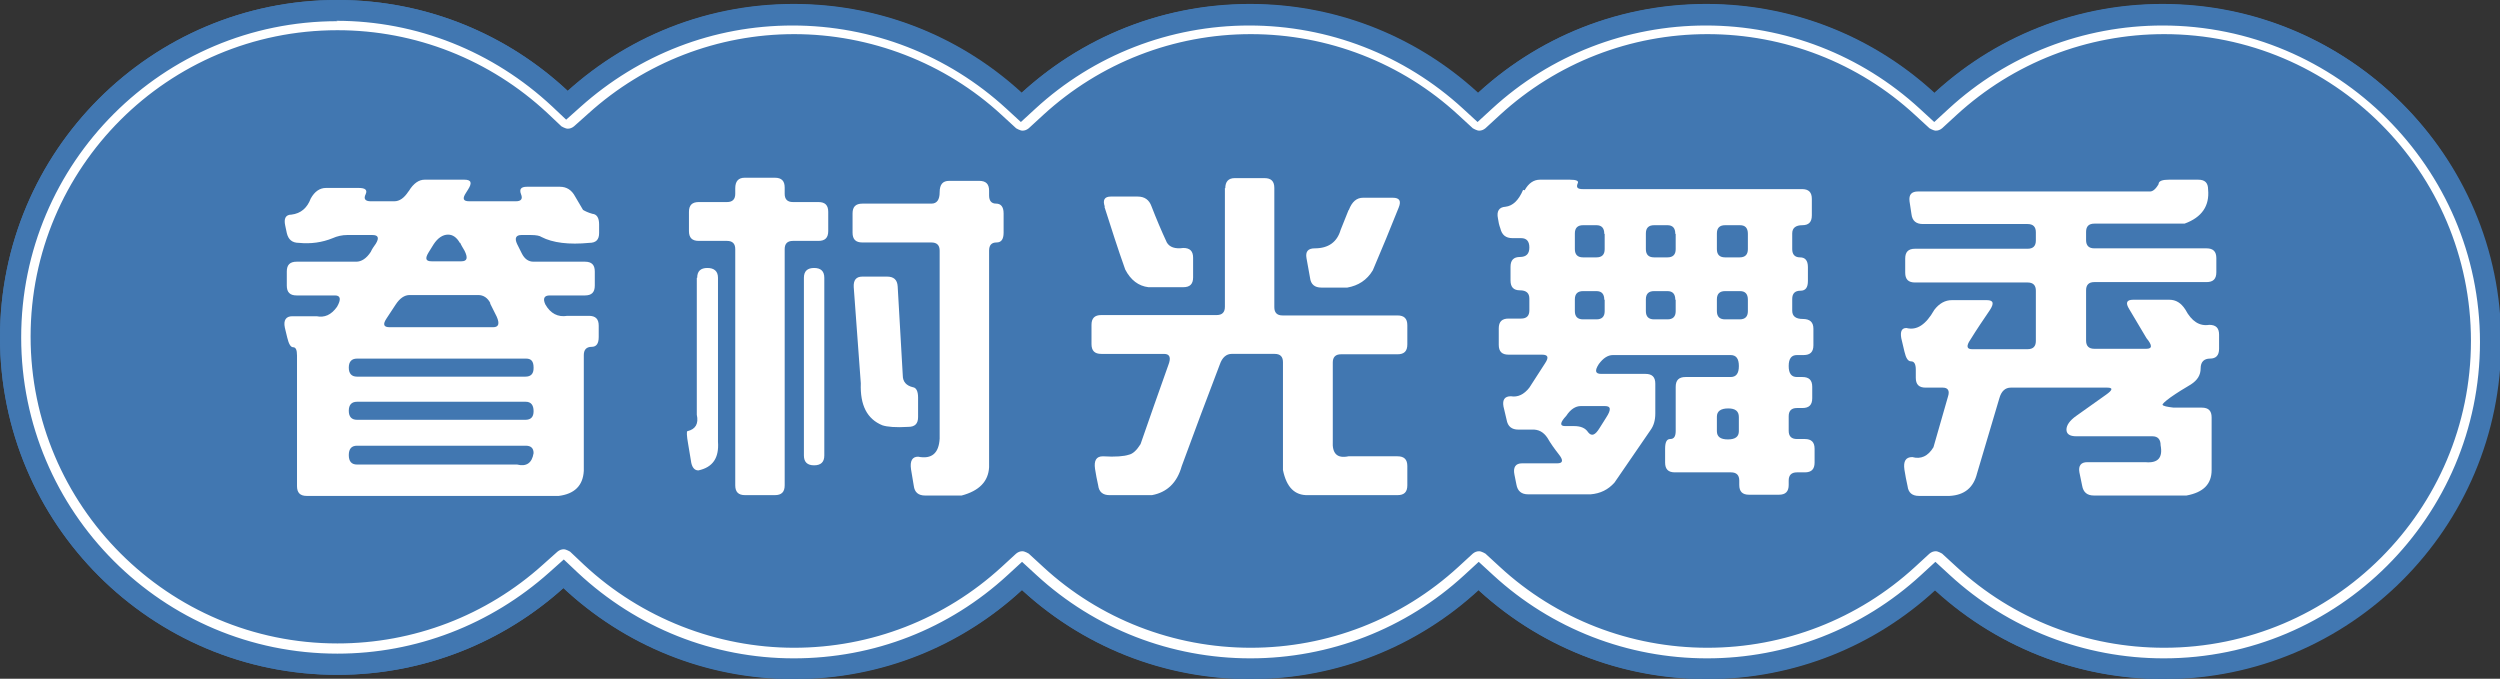 <?xml version="1.0" encoding="UTF-8"?><svg id="_文字" xmlns="http://www.w3.org/2000/svg" viewBox="0 0 63.72 17.3"><rect x="0" y="0" width="63.72" height="17.3" fill="#333333" stroke="none"/><circle cx="8.6" cy="8.6" r="8.6" fill="#4177b1"/><circle cx="20.23" cy="8.7" r="8.6" fill="#4177b1"/><circle cx="31.86" cy="8.7" r="8.6" fill="#4177b1"/><circle cx="43.49" cy="8.7" r="8.6" fill="#4177b1"/><circle cx="55.12" cy="8.7" r="8.6" fill="#4177b1"/><path d="M55.12.11c-2.24,0-4.29.86-5.82,2.27-1.53-1.41-3.57-2.27-5.82-2.27s-4.29.86-5.82,2.27c-1.53-1.41-3.57-2.27-5.82-2.27s-4.28.86-5.82,2.27C24.51.97,22.47.11,20.23.11s-4.23.84-5.76,2.21C12.93.88,10.87,0,8.6,0,3.85,0,0,3.85,0,8.6s3.85,8.6,8.6,8.6c2.21,0,4.23-.84,5.76-2.21,1.54,1.44,3.6,2.32,5.87,2.32s4.29-.86,5.82-2.27c1.53,1.41,3.57,2.27,5.82,2.27s4.29-.86,5.82-2.27c1.53,1.41,3.57,2.27,5.82,2.27s4.29-.86,5.82-2.27c1.53,1.41,3.57,2.27,5.82,2.27,4.75,0,8.6-3.85,8.6-8.6S59.87.11,55.12.11Z" fill="#4177b1"/><path d="M8.6.77c1.99,0,3.89.75,5.35,2.11l.36.34s.1.06.16.06.11-.02.16-.06l.37-.33c1.44-1.3,3.3-2.02,5.24-2.02s3.85.73,5.29,2.06l.37.34s.1.06.16.06.11-.02.16-.06l.37-.34c1.45-1.33,3.33-2.06,5.29-2.06s3.85.73,5.29,2.06l.37.34s.1.06.16.06.11-.02.16-.06l.37-.34c1.45-1.33,3.33-2.06,5.29-2.06s3.85.73,5.29,2.06l.37.34s.1.06.16.06.11-.02.16-.06l.37-.34c1.45-1.33,3.33-2.06,5.29-2.06,4.31,0,7.82,3.51,7.82,7.82s-3.51,7.82-7.82,7.82c-1.97,0-3.85-.73-5.29-2.06l-.37-.34s-.1-.06-.16-.06-.11.02-.16.06l-.37.34c-1.45,1.33-3.33,2.06-5.29,2.06s-3.85-.73-5.29-2.06l-.37-.34s-.1-.06-.16-.06-.11.02-.16.06l-.37.34c-1.45,1.33-3.33,2.06-5.29,2.06s-3.85-.73-5.29-2.06l-.37-.34s-.1-.06-.16-.06-.11.02-.16.06l-.37.34c-1.45,1.33-3.33,2.06-5.29,2.06s-3.89-.75-5.35-2.11l-.36-.34s-.1-.06-.16-.06-.11.02-.16.06l-.37.33c-1.44,1.3-3.3,2.01-5.24,2.01-4.31,0-7.82-3.51-7.82-7.82S4.28.77,8.6.77M8.6.54C4.15.54.54,4.15.54,8.6s3.61,8.06,8.06,8.06c2,0,3.91-.74,5.4-2.07l.37-.33.36.34c1.5,1.4,3.45,2.18,5.5,2.18s3.96-.75,5.45-2.12l.37-.34.37.34c1.49,1.37,3.43,2.12,5.45,2.12s3.96-.75,5.45-2.12l.37-.34.37.34c1.49,1.37,3.43,2.12,5.45,2.12s3.96-.75,5.45-2.12l.37-.34.37.34c1.49,1.37,3.43,2.12,5.45,2.12,4.44,0,8.06-3.61,8.06-8.06S59.56.65,55.12.65c-2.02,0-3.96.75-5.45,2.12l-.37.34-.37-.34c-1.49-1.37-3.43-2.12-5.45-2.12s-3.96.75-5.45,2.12l-.37.34-.37-.34c-1.49-1.37-3.43-2.12-5.45-2.12s-3.96.75-5.45,2.12l-.37.34-.37-.34c-1.49-1.37-3.43-2.12-5.45-2.12s-3.91.74-5.4,2.07l-.37.33-.36-.34c-1.5-1.4-3.45-2.18-5.5-2.18h0Z" fill="#fff"/><path d="M10.42,4.87c.12-.2.26-.29.4-.29h1.02c.17,0,.2.08.09.25l-.05.08c-.1.15-.08.22.08.22h1.19c.13,0,.18-.06.13-.18-.05-.13,0-.19.15-.19h.84c.17,0,.3.08.39.25l.2.34c.05.03.13.07.24.1.11.01.17.1.17.27v.22c0,.17-.08.25-.25.25-.52.05-.93,0-1.22-.15-.04-.03-.13-.05-.27-.05h-.24c-.14,0-.18.08-.11.23l.12.24c.07.14.17.21.3.21h1.31c.17,0,.25.08.25.25v.36c0,.17-.08.25-.25.25h-.9c-.14,0-.18.08-.11.23.13.23.32.33.56.29h.55c.17,0,.25.08.25.25v.29c0,.17-.06.25-.18.25-.13,0-.2.07-.2.21v2.95c-.02.38-.24.59-.64.64h-6.42c-.17,0-.25-.08-.25-.25v-3.33c0-.14-.03-.21-.1-.21-.06,0-.11-.08-.15-.25l-.06-.25c-.04-.19.03-.29.19-.29h.62c.2.04.37-.03.52-.24.11-.19.09-.29-.05-.29h-.98c-.17,0-.25-.08-.25-.25v-.36c0-.17.08-.25.25-.25h1.52c.13,0,.26-.08.37-.25.03-.07.08-.14.13-.21.09-.15.06-.22-.09-.22h-.64c-.13,0-.26.03-.37.08-.27.11-.56.15-.86.12-.17,0-.27-.08-.31-.25l-.04-.19c-.04-.18.01-.28.16-.28.24-.03.4-.17.49-.41.1-.18.23-.27.39-.27h.83c.17,0,.23.05.18.16-.06.12-.01.18.13.18h.6c.13,0,.25-.08.36-.25ZM13.6,9.37c0-.16-.06-.23-.19-.23h-4.31c-.14,0-.21.08-.21.23s.07.23.21.23h4.29c.14,0,.21-.07.21-.22ZM13.6,10.48c0-.16-.07-.24-.2-.24h-4.3c-.14,0-.21.08-.21.23s.07.23.21.23h4.29c.14,0,.21-.07.21-.22ZM13.6,11.55c0-.13-.07-.19-.2-.19h-4.3c-.14,0-.21.08-.21.24s.07.24.21.24h4.08c.24.06.38-.04.42-.29ZM12.5,7.73c-.07-.14-.18-.21-.31-.21h-1.75c-.13,0-.25.08-.36.25-.08.12-.16.24-.23.35-.1.15-.07.22.08.22h2.64c.14,0,.17-.09.09-.27l-.17-.34ZM11.72,6.19c-.08-.14-.18-.21-.3-.21-.13,0-.26.08-.37.25l-.13.21c-.09.15-.07.22.08.22h.76c.15,0,.17-.09.08-.27-.04-.07-.08-.13-.11-.2Z" fill="#fff"/><path d="M17.77,7.08c0-.17.09-.25.26-.25s.27.08.27.25v4.18c.03.41-.13.65-.5.73-.1,0-.17-.08-.19-.25l-.07-.42c-.04-.22-.04-.33-.02-.33.21-.05.29-.19.24-.42v-3.49ZM18.74,4.8c0-.18.08-.27.24-.27h.77c.17,0,.25.08.25.25v.16c0,.14.07.21.21.21h.65c.17,0,.25.08.25.25v.49c0,.17-.08.25-.25.25h-.65c-.14,0-.21.07-.21.21v6.02c0,.17-.08.25-.25.25h-.76c-.17,0-.25-.08-.25-.25v-6.02c0-.14-.07-.21-.21-.21h-.72c-.17,0-.25-.08-.25-.25v-.49c0-.17.08-.25.25-.25h.72c.14,0,.21-.07.21-.21v-.14ZM20.49,7.08c0-.17.09-.25.26-.25s.26.08.26.25v4.53c0,.17-.09.25-.26.25s-.26-.08-.26-.25v-4.53ZM23.95,4.9c0-.2.08-.29.24-.29h.77c.17,0,.25.08.25.25v.12c0,.14.06.21.18.21s.19.08.19.25v.49c0,.17-.06.25-.18.25-.13,0-.19.07-.19.21v5.52c-.02.36-.25.6-.7.72h-.93c-.17,0-.27-.08-.29-.25l-.07-.42c-.03-.21.03-.32.18-.32.35.07.53-.09.55-.46v-4.79c0-.14-.07-.21-.21-.21h-1.76c-.17,0-.25-.08-.25-.25v-.49c0-.17.08-.25.25-.25h1.76c.14,0,.21-.1.21-.29ZM21.76,7.32c-.01-.18.06-.27.22-.27h.63c.17,0,.26.08.27.25l.13,2.27c0,.16.09.26.26.3.08.01.13.1.13.26v.5c0,.17-.08.25-.25.25-.32.02-.54,0-.66-.04-.39-.16-.57-.51-.55-1.07l-.18-2.45Z" fill="#fff"/><path d="M31.23,4.8c0-.17.08-.26.24-.26h.76c.17,0,.25.08.25.25v3.04c0,.14.07.21.21.21h2.93c.17,0,.25.08.25.25v.49c0,.17-.08.25-.25.25h-1.44c-.14,0-.21.07-.21.21v2c-.02.32.11.45.4.39h1.25c.17,0,.25.08.25.25v.49c0,.17-.08.25-.25.25h-2.28c-.34.01-.55-.2-.64-.64v-2.75c0-.14-.07-.21-.21-.21h-1.1c-.13,0-.24.09-.3.27-.33.86-.65,1.72-.97,2.59-.12.43-.38.67-.76.74h-1.08c-.17,0-.27-.08-.29-.25-.03-.14-.06-.28-.08-.42-.03-.21.03-.32.2-.32.32.02.54,0,.66-.04.1-.02.2-.11.3-.27.23-.67.47-1.34.71-2.02.07-.18.04-.28-.11-.28h-1.6c-.17,0-.25-.08-.25-.25v-.49c0-.17.08-.25.25-.25h2.94c.14,0,.21-.07.21-.21v-3.03ZM28.16,5.27c-.06-.17-.01-.26.15-.26h.69c.17,0,.29.08.35.25.12.31.25.62.39.92.07.12.21.17.42.14.17,0,.25.08.25.25v.5c0,.17-.08.25-.25.25h-.89c-.25-.03-.45-.18-.59-.45-.19-.53-.36-1.07-.53-1.6ZM34.38,5.35c.08-.21.2-.31.36-.31h.76c.17,0,.22.08.15.25-.21.53-.43,1.06-.66,1.6-.15.25-.37.39-.65.44h-.66c-.17,0-.27-.08-.29-.25l-.09-.5c-.03-.17.04-.25.21-.25.35,0,.57-.16.66-.47l.2-.5Z" fill="#fff"/><path d="M38.86,4.85c.1-.18.23-.27.39-.27h.76c.17,0,.24.03.2.1-.04.1,0,.14.13.14h5.59c.17,0,.25.08.25.25v.42c0,.17-.08.25-.24.25-.17,0-.26.07-.26.21v.4c0,.14.07.21.2.21s.2.08.2.25v.35c0,.17-.06.25-.19.25-.14,0-.21.07-.21.21v.3c0,.14.09.21.27.21s.27.08.27.25v.42c0,.17-.08.25-.25.25h-.17c-.14,0-.21.09-.21.28s.07.28.21.28h.14c.17,0,.25.08.25.25v.29c0,.17-.08.25-.25.25h-.14c-.14,0-.21.07-.21.21v.37c0,.14.07.21.21.21h.2c.17,0,.25.08.25.25v.35c0,.17-.08.25-.25.25h-.2c-.14,0-.21.07-.21.21v.11c0,.17-.08.25-.25.25h-.76c-.17,0-.25-.08-.25-.25v-.11c0-.14-.07-.21-.21-.21h-1.43c-.17,0-.25-.08-.25-.25v-.35c0-.17.04-.25.13-.25.1,0,.14-.07.14-.21v-1.12c0-.17.08-.25.25-.25h1.15c.14,0,.21-.09.21-.28s-.07-.28-.21-.28h-3c-.13,0-.25.08-.36.23-.11.17-.09.25.06.25h1.13c.17,0,.25.08.25.25v.76c0,.17-.04.31-.12.42l-.92,1.34c-.16.18-.36.28-.61.3h-1.59c-.17,0-.27-.08-.3-.25l-.05-.25c-.04-.19.03-.29.19-.29h.9c.15,0,.16-.08.04-.23-.11-.14-.21-.28-.29-.42-.1-.15-.23-.22-.4-.21h-.34c-.17,0-.27-.08-.3-.25l-.08-.34c-.03-.17.03-.26.19-.26.17.03.33-.04.47-.22l.4-.62c.1-.15.08-.22-.08-.22h-.85c-.17,0-.25-.08-.25-.25v-.42c0-.17.08-.25.25-.25h.32c.14,0,.21-.07.21-.21v-.3c0-.14-.08-.21-.24-.21s-.24-.08-.24-.25v-.35c0-.17.08-.25.24-.25s.24-.08.24-.24-.07-.24-.21-.24h-.22c-.17,0-.27-.08-.31-.25-.03-.08-.05-.17-.06-.25-.04-.19.03-.29.19-.3.19-.02.34-.17.45-.43ZM40.94,10.64c.13-.2.12-.29-.03-.29h-.62c-.13,0-.26.08-.37.25-.16.17-.17.26-.03.26h.23c.17,0,.29.05.36.16.09.11.18.07.29-.11l.17-.27ZM40.89,5.96c0-.15-.07-.22-.2-.22h-.34c-.14,0-.21.07-.21.21v.4c0,.14.07.21.21.21h.34c.14,0,.21-.07.21-.21v-.39ZM40.89,7.64c0-.15-.07-.22-.2-.22h-.34c-.14,0-.21.07-.21.21v.3c0,.14.07.21.21.21h.34c.14,0,.21-.07.21-.21v-.29ZM42.7,5.96c0-.15-.07-.22-.2-.22h-.34c-.14,0-.21.07-.21.21v.4c0,.14.07.21.21.21h.34c.14,0,.21-.07.21-.21v-.39ZM42.7,7.64c0-.15-.07-.22-.2-.22h-.34c-.14,0-.21.07-.21.21v.3c0,.14.07.21.21.21h.34c.14,0,.21-.07.21-.21v-.29ZM44.55,5.96c0-.15-.07-.22-.2-.22h-.38c-.14,0-.21.07-.21.21v.4c0,.14.07.21.21.21h.37c.14,0,.21-.07.21-.21v-.39ZM44.55,7.64c0-.15-.07-.22-.2-.22h-.38c-.14,0-.21.07-.21.21v.3c0,.14.07.21.21.21h.37c.14,0,.21-.07.21-.21v-.29ZM44.32,10.63c0-.15-.09-.22-.27-.22-.19,0-.29.07-.29.21v.37c0,.14.09.21.28.21s.28-.07.28-.21v-.36Z" fill="#fff"/><path d="M55.02,4.67c.02-.06.1-.09.26-.09h.75c.17,0,.25.08.25.25.04.42-.16.71-.6.87h-2.3c-.14,0-.21.07-.21.21v.21c0,.14.07.21.21.21h2.86c.17,0,.25.08.25.25v.36c0,.17-.08.25-.25.25h-2.86c-.14,0-.21.07-.21.21v1.28c0,.14.07.21.21.21h1.33c.15,0,.15-.09,0-.27l-.44-.74c-.1-.16-.07-.24.1-.24h.92c.17,0,.3.08.41.25.16.3.36.43.61.39.17,0,.25.08.25.25v.36c0,.17-.08.25-.23.25s-.24.08-.24.25-.08.3-.25.41c-.17.1-.35.21-.52.33-.15.11-.21.17-.2.19.02.03.11.05.28.07h.72c.17,0,.25.08.25.25v1.34c0,.36-.21.57-.64.65h-2.36c-.17,0-.27-.08-.3-.25l-.07-.34c-.03-.17.04-.26.2-.26h1.48c.32.03.45-.11.39-.43,0-.15-.07-.23-.21-.23h-1.94c-.17,0-.25-.06-.25-.17s.08-.23.25-.35l.76-.54c.17-.12.18-.18.03-.18h-2.46c-.14,0-.24.09-.29.27l-.57,1.92c-.09.36-.32.55-.7.57h-.78c-.17,0-.27-.08-.29-.25-.03-.14-.06-.28-.08-.42-.03-.21.03-.32.2-.32.22.06.4-.02.54-.25l.37-1.29c.05-.15,0-.23-.13-.23h-.44c-.17,0-.25-.08-.25-.25v-.21c0-.14-.04-.21-.12-.21s-.13-.08-.17-.25l-.08-.34c-.03-.17.01-.26.13-.26.27.07.5-.09.71-.46.13-.17.28-.25.45-.25h.89c.17,0,.19.08.08.25-.17.25-.34.5-.5.76-.11.16-.09.24.04.24h1.42c.14,0,.21-.07.21-.21v-1.28c0-.14-.07-.21-.21-.21h-2.87c-.17,0-.25-.08-.25-.25v-.36c0-.17.08-.25.25-.25h2.87c.14,0,.21-.07.21-.21v-.21c0-.14-.07-.21-.21-.21h-2.67c-.17,0-.27-.08-.29-.25l-.05-.33c-.02-.17.05-.25.22-.25h5.89c.08.01.16-.05.24-.19Z" fill="#fff"/></svg>